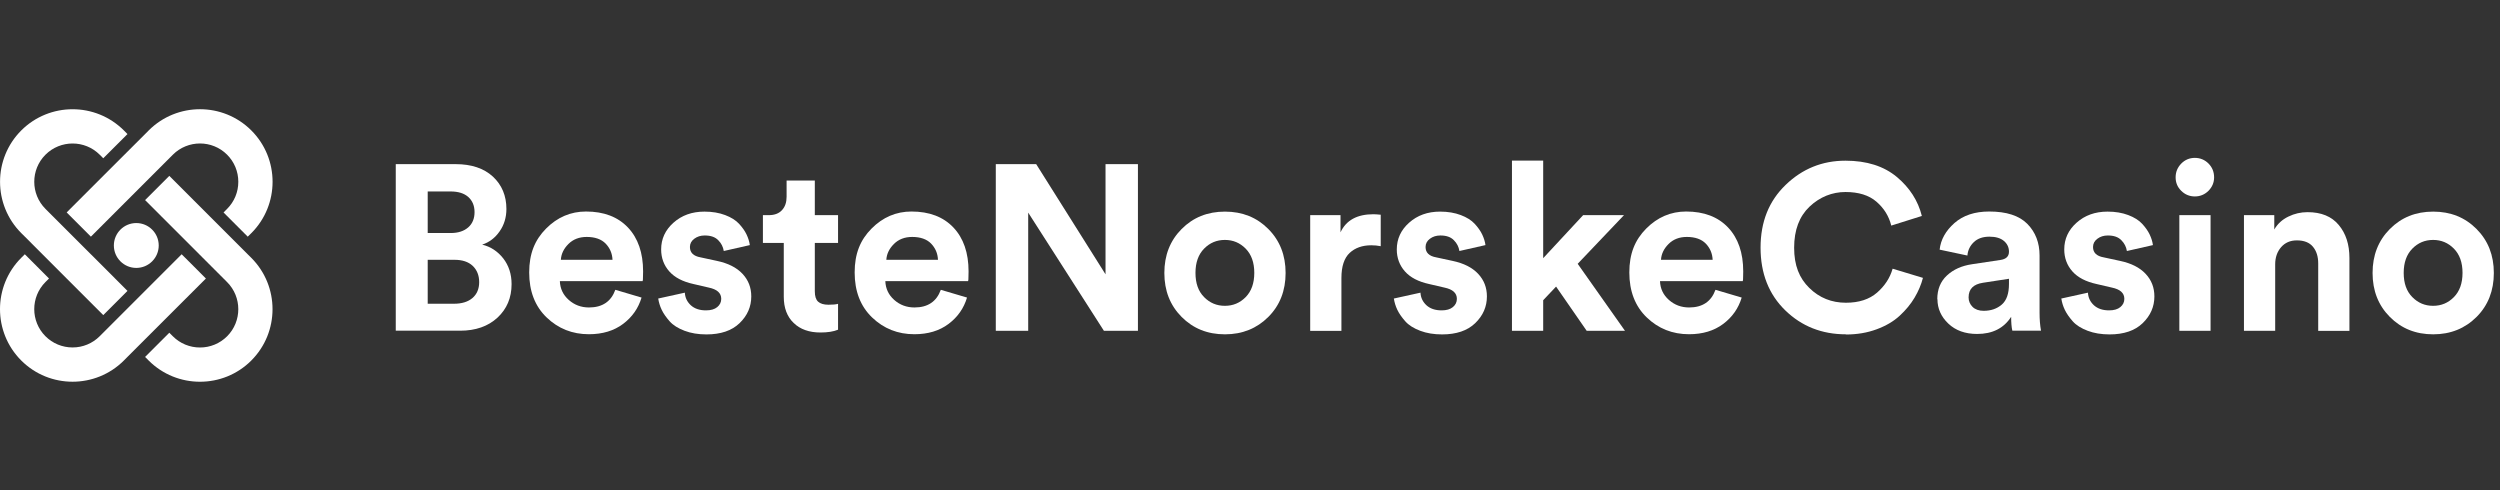 <svg width="204" height="40" viewBox="0 0 204 40" fill="none" xmlns="http://www.w3.org/2000/svg">
<rect x="0" y="0" width="204" height="40" fill="#333333" stroke="none"/>
<path d="M16.802 22.727L11.943 27.581L10.4 29.124L10.11 29.416C7.8 31.726 4.043 31.726 1.733 29.416C-0.578 27.106 -0.578 23.348 1.733 21.038L2.025 20.748L3.999 22.725L3.709 23.015C2.49 24.234 2.49 26.218 3.709 27.437C4.298 28.026 5.084 28.352 5.92 28.352H5.922C6.758 28.352 7.543 28.026 8.134 27.437L14.823 20.748L15.453 21.376L16.8 22.725L16.802 22.727Z" fill="white"/>
<path d="M20.508 19.023L20.216 19.313L18.241 17.337L18.531 17.046C19.12 16.457 19.446 15.671 19.446 14.835C19.446 13.999 19.12 13.211 18.531 12.622C17.312 11.403 15.328 11.403 14.107 12.622L7.417 19.311L5.441 17.334L8.426 14.349L11.842 10.938L12.132 10.645C14.442 8.335 18.2 8.335 20.51 10.645C22.82 12.955 22.82 16.713 20.51 19.023H20.508Z" fill="white"/>
<path d="M20.508 29.418C18.198 31.728 14.44 31.728 12.13 29.418L11.84 29.126L13.816 27.151L14.107 27.442C14.695 28.03 15.482 28.356 16.318 28.356H16.32C17.156 28.356 17.94 28.03 18.531 27.442C19.75 26.223 19.75 24.238 18.531 23.019L18.241 22.729L11.84 16.328L13.816 14.351L17.16 17.697L20.213 20.75L20.506 21.04C22.816 23.351 22.816 27.108 20.506 29.418H20.508Z" fill="white"/>
<path d="M7.417 20.75L10.402 23.736L9.249 24.891L8.426 25.712L5.44 22.727L2.029 19.311L1.736 19.021C-0.574 16.711 -0.574 12.953 1.736 10.643C2.889 9.492 4.405 8.914 5.922 8.914C7.44 8.914 8.955 9.492 10.112 10.647L10.402 10.94L8.426 12.914L8.136 12.624C6.917 11.405 4.932 11.405 3.711 12.624C2.49 13.843 2.492 15.827 3.711 17.046L4.001 17.337L7.417 20.752V20.75Z" fill="white"/>
<path d="M11.121 21.862C12.132 21.862 12.952 21.042 12.952 20.032C12.952 19.021 12.132 18.201 11.121 18.201C10.111 18.201 9.291 19.021 9.291 20.032C9.291 21.042 10.111 21.862 11.121 21.862Z" fill="white"/>
<path d="M32.294 13.394H37.182C38.471 13.394 39.486 13.735 40.219 14.409C40.952 15.09 41.323 15.971 41.323 17.053C41.323 17.741 41.138 18.356 40.767 18.882C40.397 19.415 39.923 19.771 39.345 19.963C40.034 20.126 40.604 20.504 41.063 21.082C41.515 21.667 41.745 22.363 41.745 23.185C41.745 24.296 41.36 25.207 40.597 25.918C39.827 26.629 38.812 26.985 37.545 26.985H32.294V13.394ZM34.901 19.015H36.783C37.383 19.015 37.856 18.86 38.205 18.556C38.553 18.253 38.723 17.83 38.723 17.312C38.723 16.794 38.553 16.379 38.212 16.075C37.871 15.771 37.39 15.623 36.76 15.623H34.901V19.015ZM34.901 24.785H37.049C37.686 24.785 38.19 24.629 38.553 24.318C38.916 24.007 39.101 23.57 39.101 23.022C39.101 22.474 38.923 22.03 38.575 21.696C38.219 21.363 37.731 21.2 37.086 21.2H34.901V24.785Z" fill="white"/>
<path d="M50.225 23.652L52.351 24.281C52.091 25.148 51.595 25.866 50.847 26.429C50.099 26.992 49.166 27.273 48.055 27.273C46.7 27.273 45.552 26.814 44.604 25.903C43.656 24.992 43.182 23.763 43.182 22.23C43.182 20.697 43.641 19.578 44.559 18.653C45.478 17.727 46.566 17.26 47.818 17.26C49.277 17.26 50.417 17.697 51.24 18.564C52.062 19.43 52.477 20.63 52.477 22.148C52.477 22.252 52.477 22.363 52.469 22.497C52.469 22.622 52.462 22.726 52.462 22.808L52.439 22.941H45.685C45.707 23.556 45.952 24.067 46.411 24.474C46.87 24.881 47.418 25.089 48.062 25.089C49.151 25.089 49.862 24.607 50.21 23.652H50.225ZM45.759 21.2H49.981C49.958 20.674 49.766 20.238 49.418 19.875C49.07 19.519 48.551 19.334 47.877 19.334C47.263 19.334 46.766 19.527 46.381 19.912C45.996 20.297 45.796 20.726 45.766 21.193L45.759 21.2Z" fill="white"/>
<path d="M53.698 24.363L55.883 23.881C55.905 24.289 56.068 24.629 56.372 24.911C56.675 25.185 57.083 25.326 57.609 25.326C58.009 25.326 58.312 25.237 58.527 25.059C58.742 24.881 58.853 24.659 58.853 24.385C58.853 23.911 58.512 23.607 57.838 23.467L56.594 23.178C55.713 22.985 55.054 22.645 54.609 22.141C54.172 21.645 53.95 21.045 53.95 20.356C53.95 19.497 54.283 18.771 54.957 18.171C55.631 17.571 56.468 17.268 57.483 17.268C58.12 17.268 58.683 17.364 59.171 17.549C59.66 17.734 60.038 17.971 60.305 18.26C60.571 18.549 60.779 18.838 60.919 19.134C61.06 19.43 61.149 19.719 61.186 20L59.06 20.482C59.008 20.149 58.86 19.852 58.609 19.601C58.357 19.341 57.994 19.215 57.505 19.215C57.172 19.215 56.89 19.304 56.653 19.482C56.416 19.66 56.298 19.882 56.298 20.156C56.298 20.615 56.587 20.897 57.164 21L58.505 21.289C59.416 21.482 60.105 21.83 60.586 22.341C61.067 22.852 61.304 23.467 61.304 24.185C61.304 25.029 60.986 25.755 60.349 26.37C59.712 26.985 58.809 27.288 57.646 27.288C56.979 27.288 56.387 27.192 55.861 26.992C55.335 26.792 54.928 26.54 54.646 26.222C54.365 25.903 54.143 25.592 53.995 25.281C53.846 24.97 53.758 24.666 53.713 24.37L53.698 24.363Z" fill="white"/>
<path d="M66.489 14.734V17.556H68.385V19.823H66.489V23.77C66.489 24.17 66.578 24.451 66.756 24.614C66.934 24.777 67.215 24.866 67.6 24.866C67.948 24.866 68.207 24.844 68.385 24.792V26.903C68.015 27.058 67.534 27.132 66.948 27.132C66.03 27.132 65.297 26.873 64.764 26.355C64.223 25.836 63.956 25.125 63.956 24.214V19.823H62.253V17.556H62.734C63.208 17.556 63.571 17.415 63.816 17.141C64.067 16.867 64.186 16.505 64.186 16.06V14.734H66.489Z" fill="white"/>
<path d="M76.784 23.652L78.909 24.281C78.65 25.148 78.154 25.866 77.406 26.429C76.658 26.992 75.725 27.273 74.614 27.273C73.258 27.273 72.11 26.814 71.162 25.903C70.214 24.992 69.74 23.763 69.74 22.23C69.74 20.697 70.199 19.578 71.118 18.653C72.036 17.727 73.125 17.26 74.376 17.26C75.836 17.26 76.976 17.697 77.798 18.564C78.62 19.43 79.035 20.63 79.035 22.148C79.035 22.252 79.035 22.363 79.028 22.497C79.028 22.622 79.02 22.726 79.02 22.808L78.998 22.941H72.243C72.266 23.556 72.51 24.067 72.969 24.474C73.428 24.881 73.977 25.089 74.621 25.089C75.71 25.089 76.421 24.607 76.769 23.652H76.784ZM72.318 21.2H76.539C76.517 20.674 76.324 20.238 75.976 19.875C75.628 19.519 75.11 19.334 74.436 19.334C73.821 19.334 73.325 19.527 72.94 19.912C72.555 20.297 72.355 20.726 72.325 21.193L72.318 21.2Z" fill="white"/>
<path d="M92.855 26.992H90.078L83.901 17.349V26.992H81.257V13.394H84.553L90.211 22.385V13.394H92.855V26.992Z" fill="white"/>
<path d="M96.418 18.69C97.359 17.742 98.536 17.268 99.958 17.268C101.38 17.268 102.558 17.742 103.498 18.69C104.439 19.638 104.905 20.83 104.905 22.274C104.905 23.718 104.439 24.918 103.498 25.859C102.558 26.799 101.38 27.281 99.958 27.281C98.536 27.281 97.359 26.807 96.418 25.859C95.477 24.911 95.011 23.718 95.011 22.274C95.011 20.83 95.477 19.638 96.418 18.69ZM98.255 24.244C98.721 24.718 99.284 24.955 99.951 24.955C100.617 24.955 101.18 24.718 101.647 24.244C102.113 23.77 102.35 23.111 102.35 22.267C102.35 21.422 102.113 20.763 101.647 20.289C101.18 19.815 100.617 19.578 99.951 19.578C99.284 19.578 98.721 19.815 98.255 20.289C97.788 20.763 97.551 21.422 97.551 22.267C97.551 23.111 97.781 23.77 98.255 24.244Z" fill="white"/>
<path d="M112.667 17.52V20.089C112.415 20.038 112.156 20.015 111.897 20.015C111.171 20.015 110.578 20.223 110.134 20.637C109.689 21.052 109.46 21.734 109.46 22.682V26.999H106.912V17.556H109.386V18.956C109.845 17.971 110.741 17.482 112.067 17.482C112.208 17.482 112.408 17.497 112.659 17.52H112.667Z" fill="white"/>
<path d="M113.726 24.363L115.911 23.881C115.933 24.289 116.096 24.629 116.4 24.911C116.703 25.185 117.111 25.326 117.637 25.326C118.037 25.326 118.34 25.237 118.555 25.059C118.77 24.881 118.881 24.659 118.881 24.385C118.881 23.911 118.54 23.607 117.866 23.467L116.622 23.178C115.741 22.985 115.081 22.645 114.637 22.141C114.2 21.645 113.978 21.045 113.978 20.356C113.978 19.497 114.311 18.771 114.985 18.171C115.659 17.571 116.496 17.268 117.511 17.268C118.148 17.268 118.71 17.364 119.199 17.549C119.688 17.734 120.066 17.971 120.332 18.26C120.599 18.549 120.806 18.838 120.947 19.134C121.088 19.43 121.177 19.719 121.214 20L119.088 20.482C119.036 20.149 118.888 19.852 118.636 19.601C118.385 19.341 118.022 19.215 117.533 19.215C117.2 19.215 116.918 19.304 116.681 19.482C116.444 19.66 116.326 19.882 116.326 20.156C116.326 20.615 116.615 20.897 117.192 21L118.533 21.289C119.444 21.482 120.132 21.83 120.614 22.341C121.095 22.852 121.332 23.467 121.332 24.185C121.332 25.029 121.014 25.755 120.377 26.37C119.74 26.985 118.836 27.288 117.674 27.288C117.007 27.288 116.415 27.192 115.889 26.992C115.363 26.792 114.956 26.54 114.674 26.222C114.393 25.903 114.17 25.592 114.022 25.281C113.874 24.97 113.785 24.666 113.741 24.37L113.726 24.363Z" fill="white"/>
<path d="M132.516 17.557L128.739 21.526L132.597 26.992H129.472L126.976 23.385L125.924 24.496V26.992H123.376V13.105H125.924V21.067L129.183 17.557H132.523H132.516Z" fill="white"/>
<path d="M139.996 23.652L142.122 24.281C141.862 25.148 141.366 25.866 140.618 26.429C139.87 26.992 138.937 27.273 137.826 27.273C136.471 27.273 135.323 26.814 134.375 25.903C133.427 24.992 132.953 23.763 132.953 22.23C132.953 20.697 133.412 19.578 134.33 18.653C135.249 17.727 136.337 17.26 137.589 17.26C139.048 17.26 140.189 17.697 141.011 18.564C141.833 19.43 142.247 20.63 142.247 22.148C142.247 22.252 142.247 22.363 142.24 22.497C142.24 22.622 142.233 22.726 142.233 22.808L142.21 22.941H135.456C135.478 23.556 135.723 24.067 136.182 24.474C136.641 24.881 137.189 25.089 137.833 25.089C138.922 25.089 139.633 24.607 139.981 23.652H139.996ZM135.53 21.2H139.752C139.729 20.674 139.537 20.238 139.189 19.875C138.841 19.519 138.322 19.334 137.648 19.334C137.033 19.334 136.537 19.527 136.152 19.912C135.767 20.297 135.567 20.726 135.537 21.193L135.53 21.2Z" fill="white"/>
<path d="M150.624 27.28C148.669 27.28 147.017 26.629 145.677 25.325C144.336 24.022 143.662 22.311 143.662 20.207C143.662 18.104 144.343 16.401 145.706 15.09C147.069 13.771 148.698 13.112 150.587 13.112C152.327 13.112 153.72 13.557 154.779 14.438C155.831 15.319 156.512 16.378 156.823 17.623L154.327 18.408C154.135 17.637 153.735 16.993 153.12 16.46C152.505 15.927 151.661 15.668 150.587 15.668C149.513 15.668 148.498 16.067 147.661 16.86C146.825 17.652 146.402 18.771 146.402 20.215C146.402 21.659 146.817 22.689 147.639 23.496C148.461 24.303 149.461 24.703 150.624 24.703C151.683 24.703 152.535 24.429 153.164 23.881C153.794 23.333 154.223 22.681 154.438 21.926L156.912 22.674C156.771 23.222 156.542 23.762 156.23 24.288C155.919 24.814 155.512 25.303 155.016 25.762C154.52 26.221 153.89 26.592 153.127 26.873C152.364 27.154 151.535 27.295 150.624 27.295V27.28Z" fill="white"/>
<path d="M158.082 24.422C158.082 23.615 158.341 22.971 158.867 22.482C159.392 21.993 160.066 21.689 160.903 21.563L163.221 21.215C163.695 21.148 163.932 20.926 163.932 20.541C163.932 20.186 163.792 19.89 163.518 19.66C163.244 19.43 162.851 19.312 162.34 19.312C161.799 19.312 161.377 19.46 161.066 19.756C160.755 20.052 160.577 20.415 160.54 20.852L158.274 20.371C158.363 19.556 158.77 18.83 159.481 18.201C160.2 17.571 161.14 17.26 162.318 17.26C163.725 17.26 164.762 17.593 165.429 18.267C166.095 18.942 166.428 19.801 166.428 20.845V25.489C166.428 26.052 166.465 26.548 166.547 26.985H164.207C164.14 26.703 164.11 26.326 164.11 25.852C163.51 26.785 162.585 27.251 161.333 27.251C160.363 27.251 159.578 26.97 158.985 26.407C158.393 25.844 158.096 25.177 158.096 24.415L158.082 24.422ZM161.859 25.363C162.459 25.363 162.955 25.192 163.347 24.852C163.74 24.511 163.932 23.956 163.932 23.17V22.748L161.807 23.074C161.029 23.193 160.637 23.585 160.637 24.267C160.637 24.57 160.748 24.829 160.963 25.044C161.177 25.252 161.481 25.363 161.866 25.363H161.859Z" fill="white"/>
<path d="M168.191 24.363L170.376 23.881C170.398 24.289 170.561 24.629 170.865 24.911C171.169 25.185 171.576 25.326 172.102 25.326C172.502 25.326 172.805 25.237 173.02 25.059C173.235 24.881 173.346 24.659 173.346 24.385C173.346 23.911 173.005 23.607 172.331 23.467L171.087 23.178C170.206 22.985 169.547 22.645 169.102 22.141C168.665 21.645 168.443 21.045 168.443 20.356C168.443 19.497 168.776 18.771 169.45 18.171C170.124 17.571 170.961 17.268 171.976 17.268C172.613 17.268 173.176 17.364 173.665 17.549C174.153 17.734 174.531 17.971 174.798 18.26C175.064 18.549 175.272 18.838 175.412 19.134C175.553 19.43 175.642 19.719 175.679 20L173.554 20.482C173.502 20.149 173.354 19.852 173.102 19.601C172.85 19.341 172.487 19.215 171.998 19.215C171.665 19.215 171.383 19.304 171.146 19.482C170.909 19.66 170.791 19.882 170.791 20.156C170.791 20.615 171.08 20.897 171.658 21L172.998 21.289C173.909 21.482 174.598 21.83 175.079 22.341C175.561 22.852 175.798 23.467 175.798 24.185C175.798 25.029 175.479 25.755 174.842 26.37C174.205 26.985 173.302 27.288 172.139 27.288C171.472 27.288 170.88 27.192 170.354 26.992C169.828 26.792 169.421 26.54 169.139 26.222C168.858 25.903 168.636 25.592 168.488 25.281C168.34 24.97 168.251 24.666 168.206 24.37L168.191 24.363Z" fill="white"/>
<path d="M177.531 14.468C177.531 14.031 177.686 13.661 177.99 13.349C178.294 13.038 178.671 12.883 179.101 12.883C179.53 12.883 179.908 13.038 180.212 13.342C180.515 13.646 180.671 14.023 180.671 14.475C180.671 14.897 180.515 15.26 180.212 15.571C179.901 15.875 179.53 16.03 179.101 16.03C178.671 16.03 178.294 15.875 177.99 15.571C177.679 15.268 177.531 14.897 177.531 14.475V14.468ZM180.382 26.992H177.834V17.556H180.382V26.992Z" fill="white"/>
<path d="M185.655 21.563V26.992H183.107V17.556H185.581V18.727C185.848 18.267 186.233 17.912 186.729 17.675C187.225 17.43 187.751 17.312 188.299 17.312C189.41 17.312 190.262 17.66 190.84 18.356C191.425 19.052 191.713 19.949 191.713 21.052V26.999H189.166V21.497C189.166 20.934 189.025 20.482 188.736 20.134C188.447 19.786 188.01 19.615 187.425 19.615C186.885 19.615 186.462 19.8 186.137 20.171C185.818 20.541 185.655 21.008 185.655 21.571V21.563Z" fill="white"/>
<path d="M195.009 18.69C195.95 17.742 197.127 17.268 198.549 17.268C199.971 17.268 201.149 17.742 202.09 18.69C203.03 19.638 203.497 20.83 203.497 22.274C203.497 23.718 203.03 24.918 202.09 25.859C201.149 26.799 199.971 27.281 198.549 27.281C197.127 27.281 195.95 26.807 195.009 25.859C194.069 24.911 193.602 23.718 193.602 22.274C193.602 20.83 194.069 19.638 195.009 18.69ZM196.846 24.244C197.313 24.718 197.875 24.955 198.542 24.955C199.209 24.955 199.771 24.718 200.238 24.244C200.705 23.77 200.942 23.111 200.942 22.267C200.942 21.422 200.705 20.763 200.238 20.289C199.771 19.815 199.209 19.578 198.542 19.578C197.875 19.578 197.313 19.815 196.846 20.289C196.379 20.763 196.142 21.422 196.142 22.267C196.142 23.111 196.372 23.77 196.846 24.244Z" fill="white"/>
</svg>
